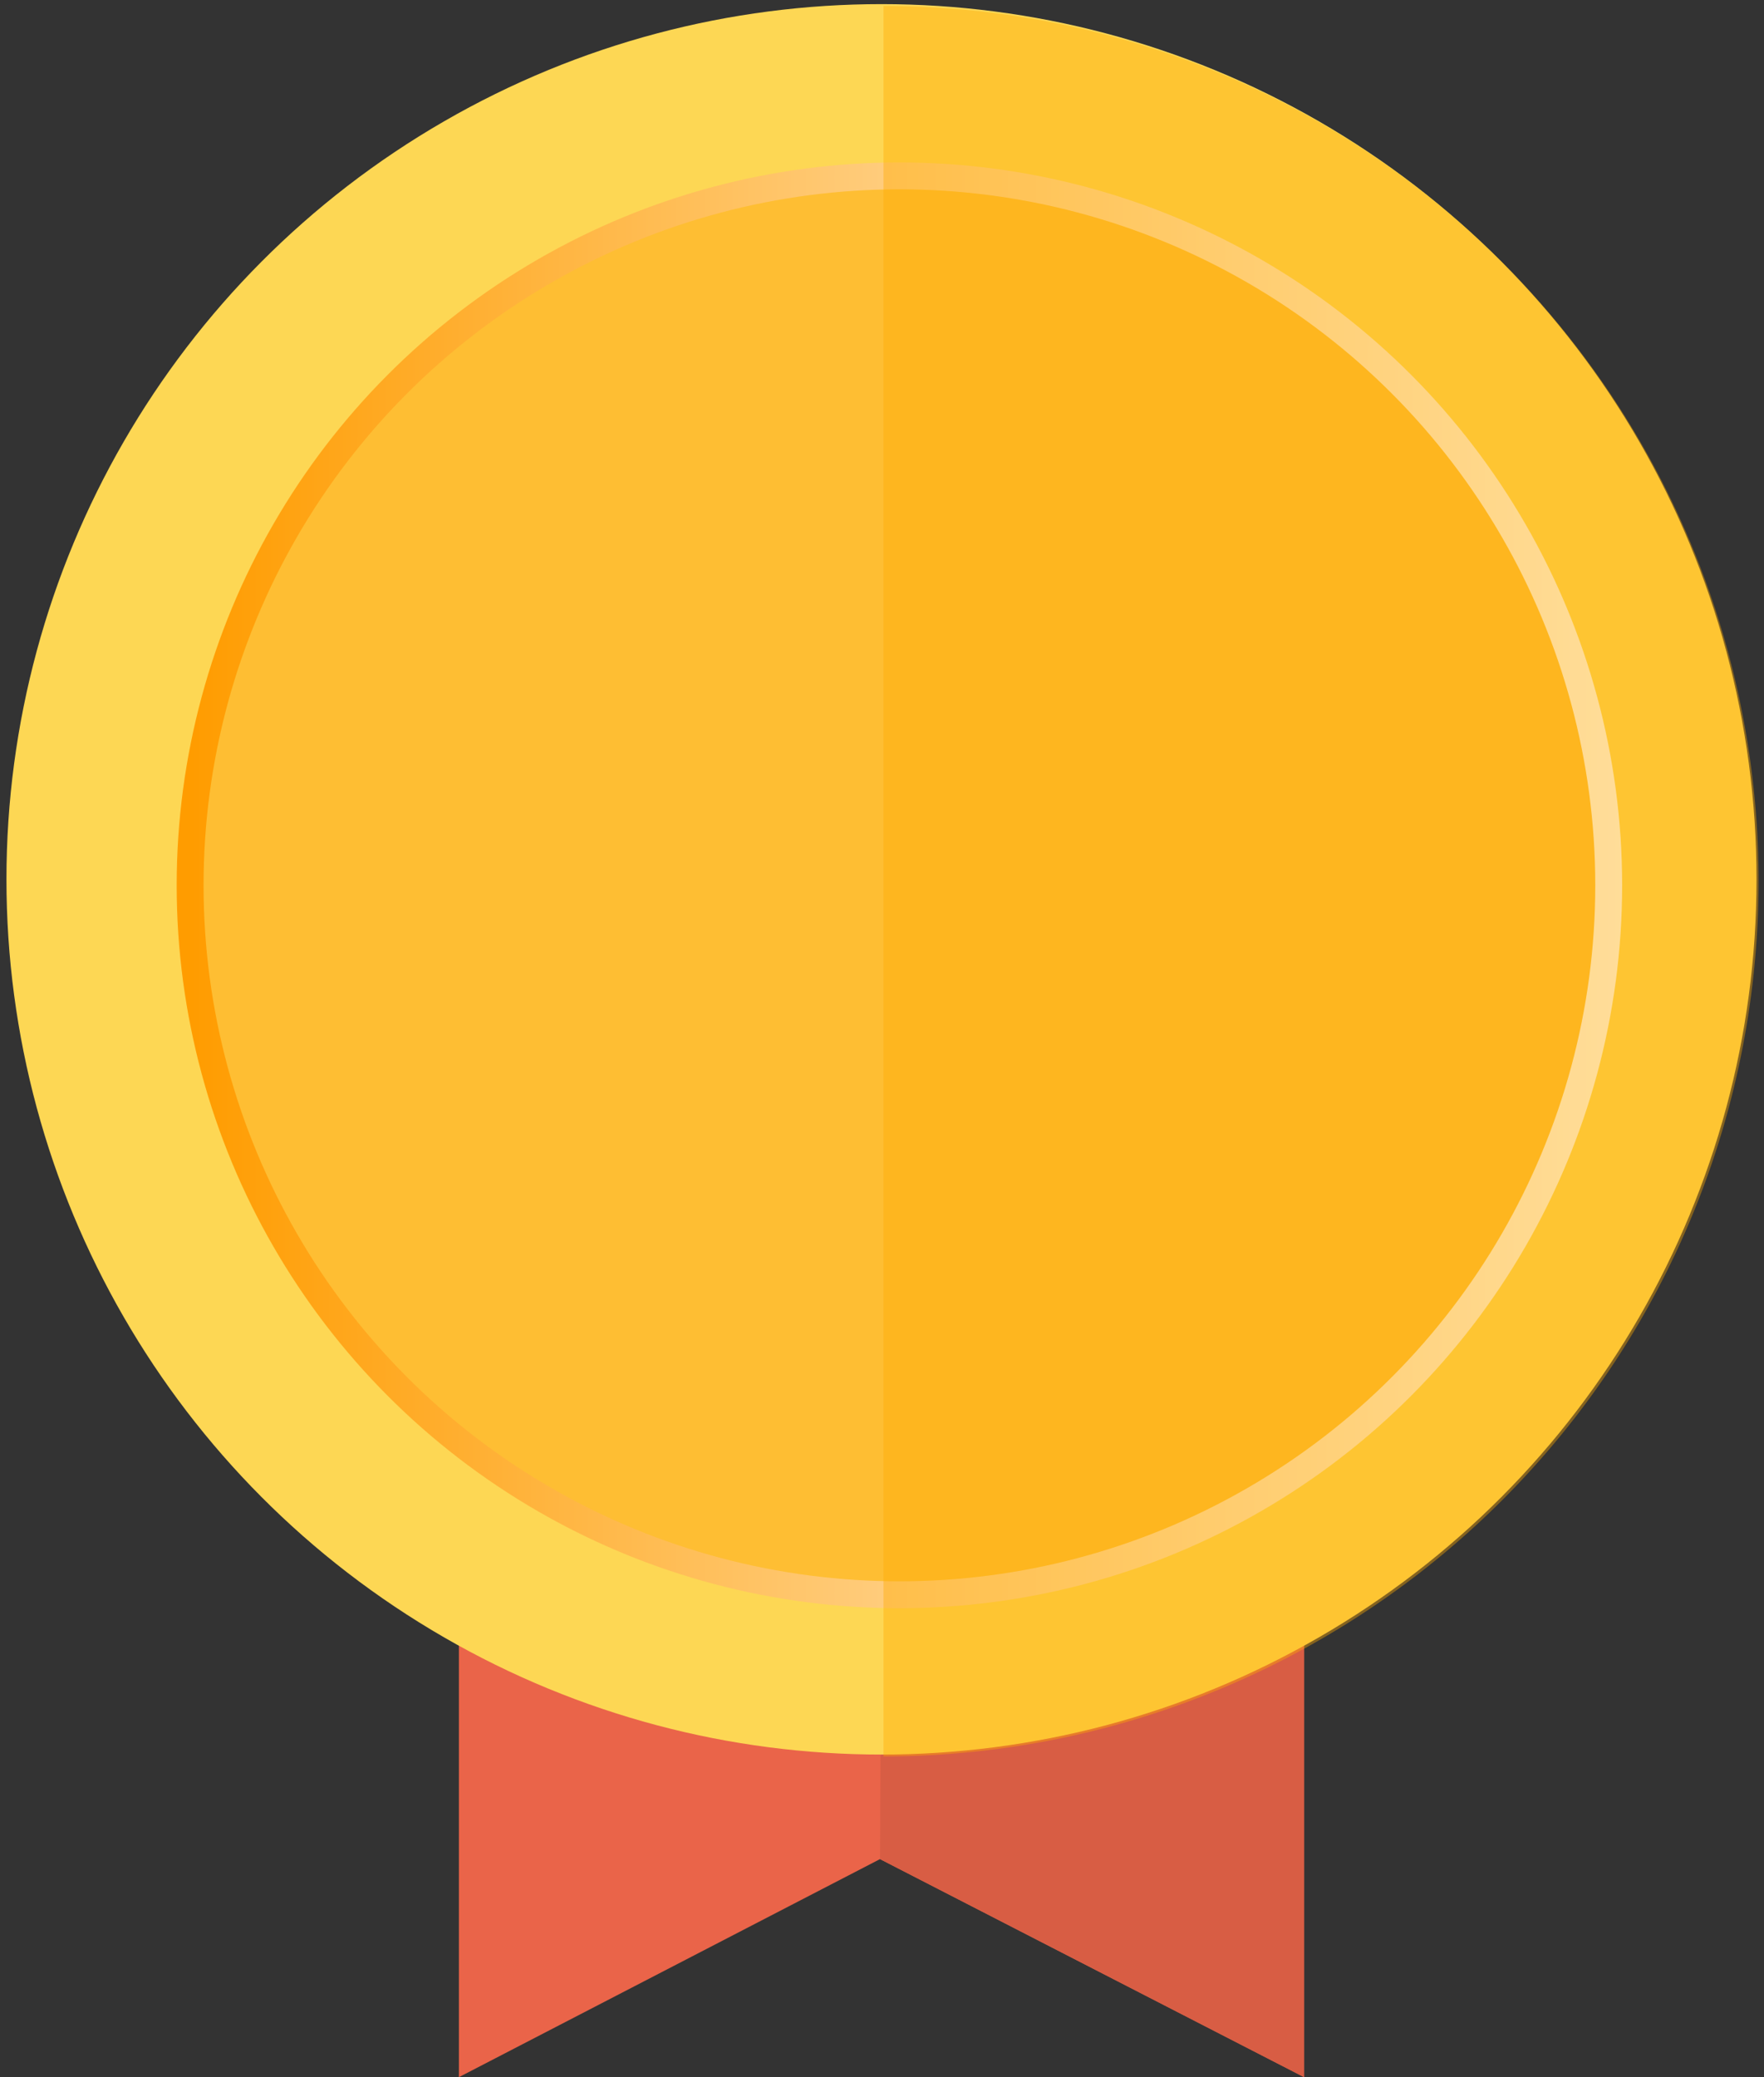 <svg id="Gold2" xmlns="http://www.w3.org/2000/svg" xmlns:xlink="http://www.w3.org/1999/xlink" viewBox="0 0 295.33 347.69"><rect x="0" y="0" width="295.33" height="347.69" fill="#333333" stroke="none"/><defs><style>.cls-1{fill:#ea6449;}.cls-2{fill:#d85d44;}.cls-3{fill:#fdd754;}.cls-4{fill:url(#linear-gradient);}.cls-5{fill:#febe33;}.cls-6{fill:#fa0;opacity:0.4;}</style><linearGradient id="linear-gradient" x1="29.58" y1="148.19" x2="271.58" y2="148.19" gradientUnits="userSpaceOnUse"><stop offset="0.01" stop-color="#ff9c00"/><stop offset="1" stop-color="#fff"/></linearGradient></defs><title>Medal2</title><polygon class="cls-1" points="76.83 256.19 76.83 347.69 147.33 311.19 218.33 347.69 218.33 256.19 76.83 256.19"/><polygon class="cls-2" points="147.33 311.19 218.33 347.69 218.33 256.19 147.58 258.52 147.33 311.19"/><circle class="cls-3" cx="147.58" cy="147.19" r="146.5"/><circle class="cls-4" cx="150.58" cy="148.19" r="121"/><circle class="cls-5" cx="150.58" cy="148.19" r="116.5"/><path class="cls-6" d="M294.42,147.52A146.5,146.5,0,0,0,147.92,1V294A146.5,146.5,0,0,0,294.42,147.52Z"/></svg>